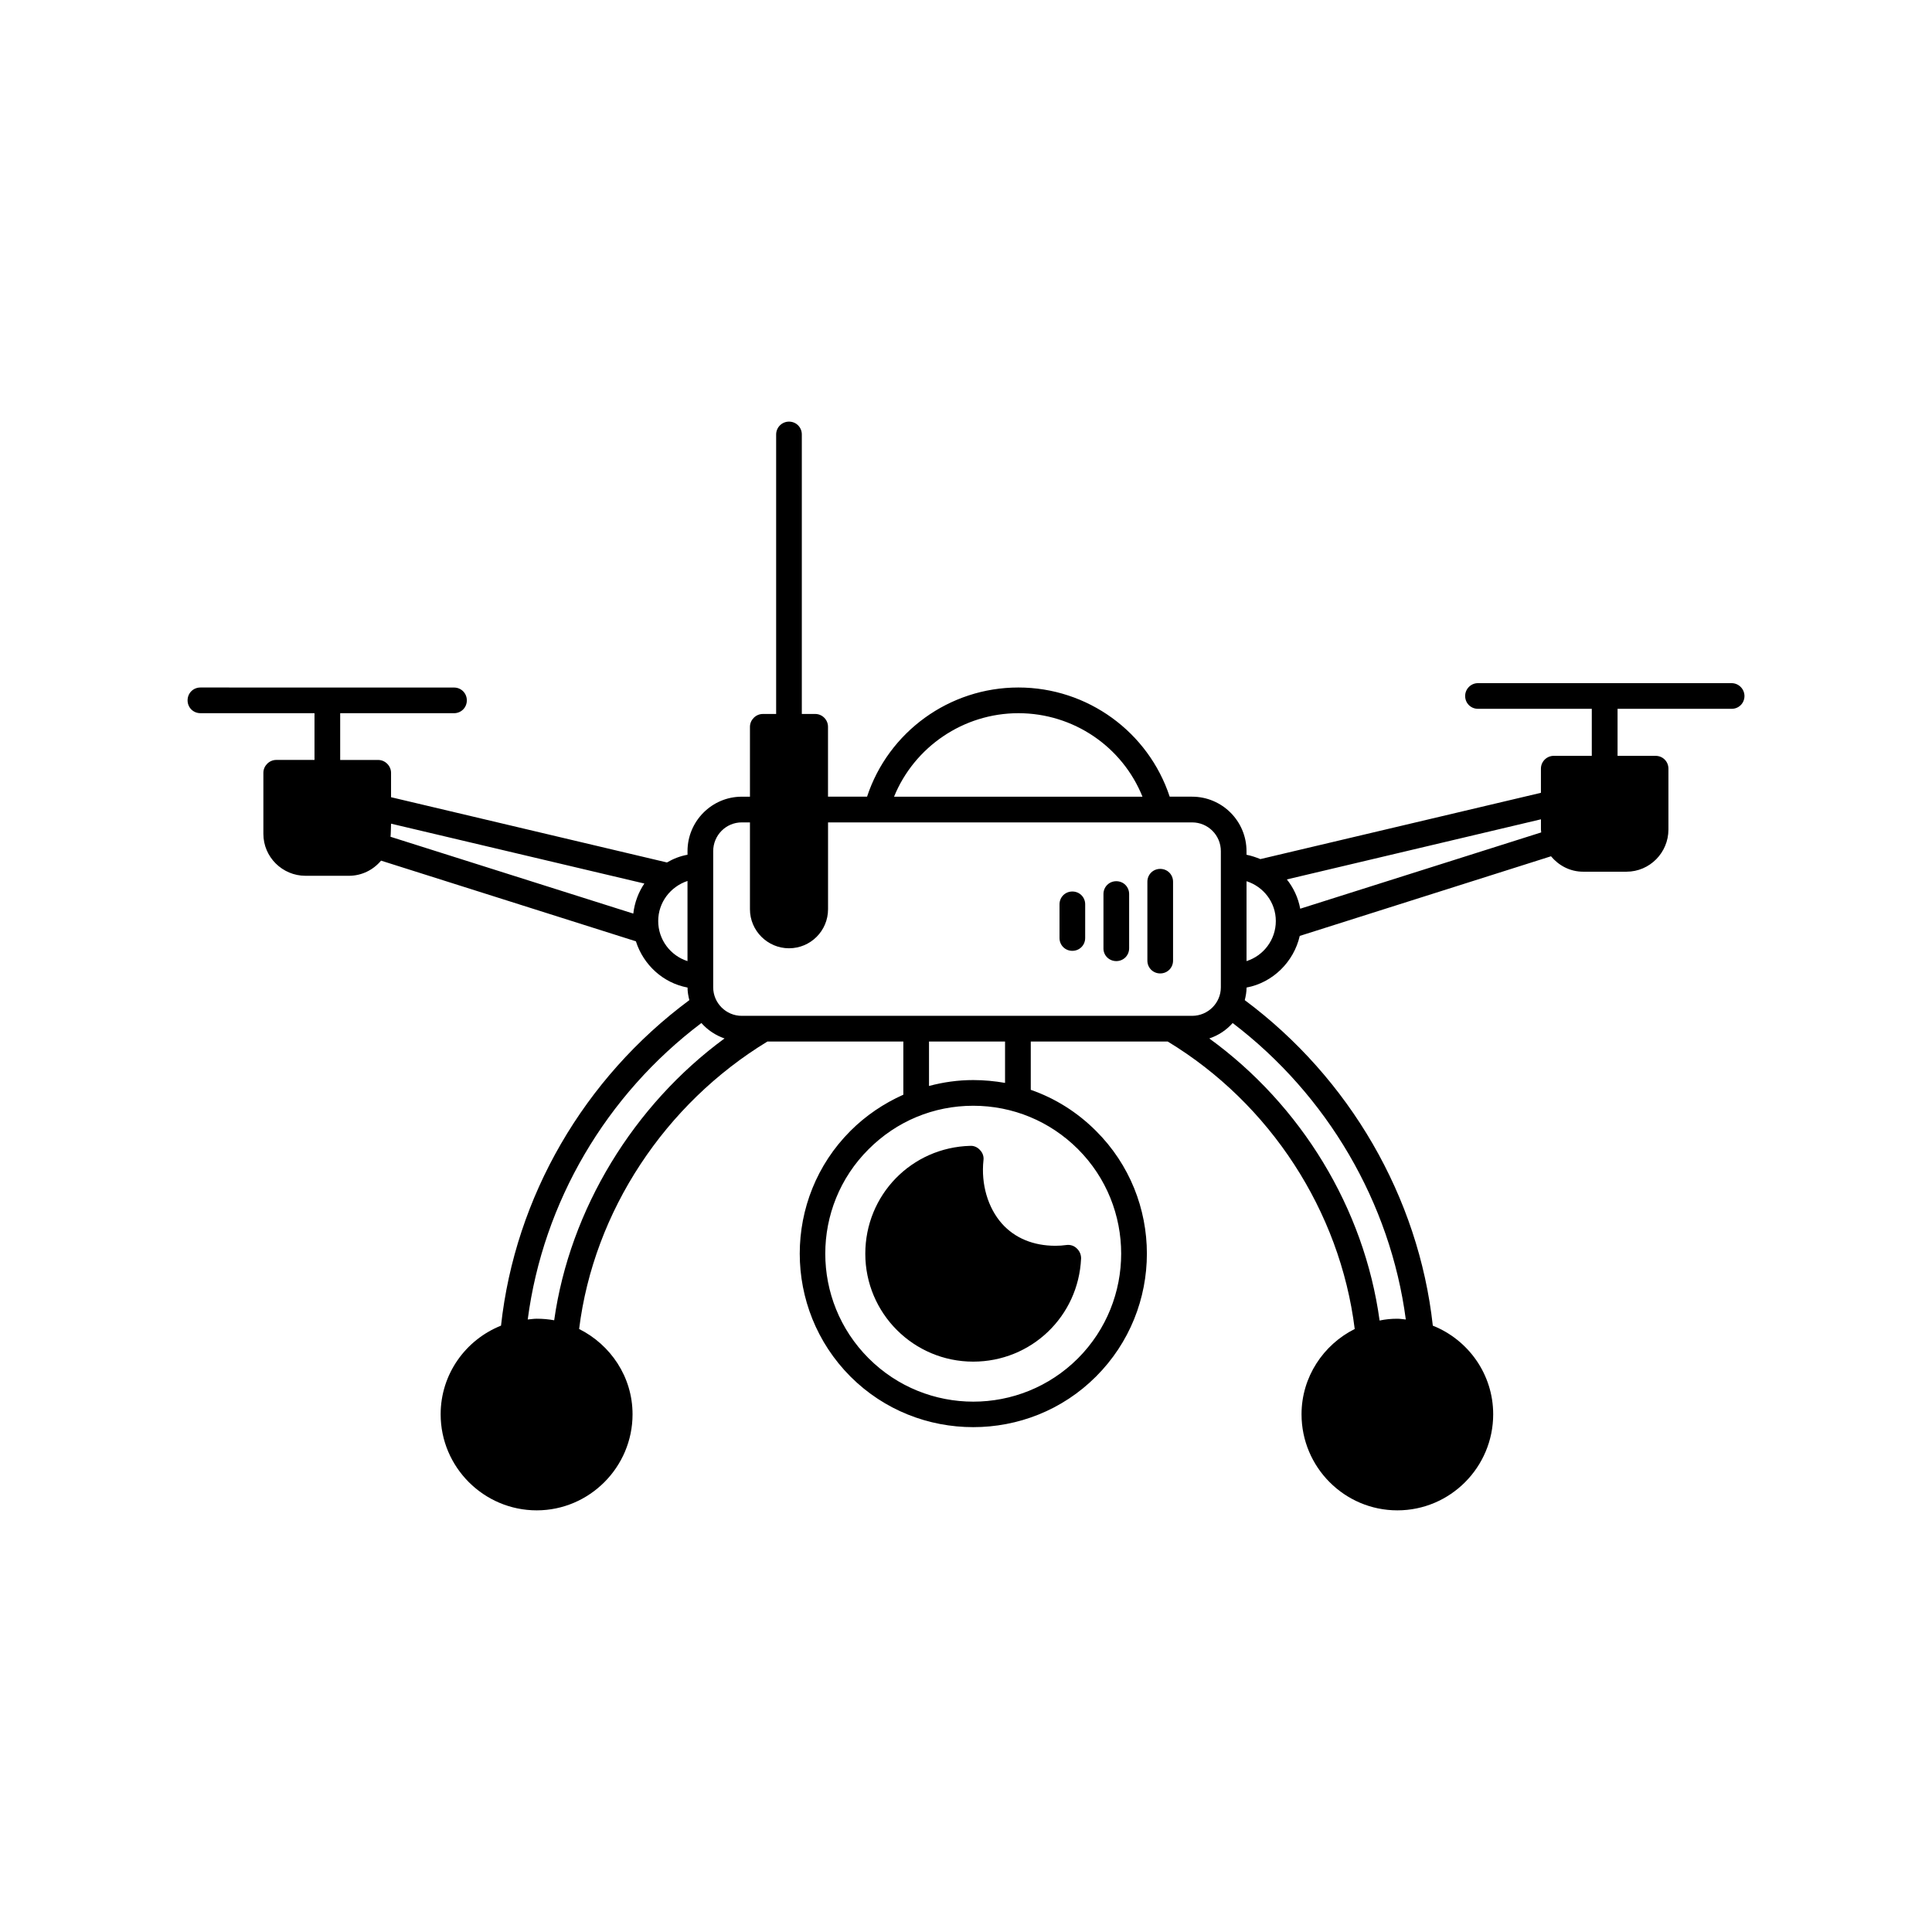<?xml version="1.0" encoding="UTF-8"?>
<!-- Uploaded to: SVG Repo, www.svgrepo.com, Generator: SVG Repo Mixer Tools -->
<svg fill="#000000" width="800px" height="800px" version="1.1" viewBox="144 144 512 512" xmlns="http://www.w3.org/2000/svg">
 <g>
  <path d="m430.5 477.48c-0.68 15.387-13.207 27.367-28.594 27.367-15.797 0-28.594-12.801-28.594-28.594 0-15.59 12.254-28.188 27.844-28.594 0.953-0.066 1.973 0.41 2.586 1.156 0.68 0.68 1.02 1.703 0.887 2.656-0.68 6.332 1.156 12.594 4.902 16.816 3.402 3.812 8.305 5.856 14.16 5.856 1.02 0 1.973-0.066 2.926-0.203 1.02-0.137 2.043 0.203 2.723 0.887 0.75 0.676 1.16 1.629 1.16 2.652z"/>
  <path d="m451.47 401.97c1.906 0 3.402-1.496 3.402-3.402v-20.902c0-1.906-1.496-3.402-3.402-3.402s-3.402 1.496-3.402 3.402v20.902c0 1.906 1.496 3.402 3.402 3.402z"/>
  <path d="m439.83 398.7c1.906 0 3.402-1.496 3.402-3.402v-14.367c0-1.906-1.496-3.402-3.402-3.402s-3.402 1.496-3.402 3.402v14.434c-0.004 1.84 1.496 3.336 3.402 3.336z"/>
  <path d="m428.18 395.98c1.906 0 3.402-1.496 3.402-3.402l0.004-8.918c0-1.906-1.496-3.402-3.402-3.402s-3.402 1.496-3.402 3.402v8.918c-0.004 1.906 1.492 3.402 3.398 3.402z"/>
  <path d="m602.88 325.04h-67.199c-1.906 0-3.402 1.566-3.402 3.402 0 1.906 1.496 3.402 3.402 3.402h30.16v12.461h-10.078c-1.84 0-3.402 1.496-3.402 3.402v6.398l-74.348 17.566c-1.156-0.477-2.383-0.887-3.676-1.156v-0.953c0-7.965-6.469-14.434-14.434-14.434h-5.922c-5.652-17.156-21.785-28.934-40.102-28.934-18.312 0-34.449 11.777-40.102 28.934h-10.348v-18.52c0-1.84-1.496-3.402-3.402-3.402h-3.539v-74.07c0-1.906-1.496-3.402-3.402-3.402-1.84 0-3.402 1.496-3.402 3.402v74.074h-3.539c-1.84 0-3.402 1.566-3.402 3.402v18.52h-2.18c-7.898 0-14.367 6.469-14.367 14.434v0.953c-1.973 0.34-3.812 1.09-5.445 2.043l-73.121-17.293v-6.469c0-1.84-1.566-3.402-3.402-3.402h-10.078v-12.391h30.16c1.906 0 3.402-1.496 3.402-3.402s-1.496-3.402-3.402-3.402l-67.199-0.008c-1.906 0-3.402 1.496-3.402 3.402s1.496 3.402 3.402 3.402h30.23v12.391h-10.145c-1.84 0-3.402 1.566-3.402 3.402v16.203c0 6.129 5.039 11.098 11.164 11.098h11.508c3.402 0 6.469-1.566 8.512-4.016l67.539 21.379c1.973 6.195 7.148 11.031 13.684 12.254 0 1.156 0.203 2.246 0.477 3.336-27.914 20.695-46.16 52.082-49.906 86.262-9.395 3.746-16 12.867-16 23.488 0 14.023 11.438 25.461 25.461 25.461 13.957 0 25.395-11.438 25.395-25.461 0-9.941-5.856-18.449-14.16-22.602 3.879-31.25 22.809-59.707 49.906-76.184h36.016v14.094c-5.176 2.316-9.941 5.516-14.023 9.602-17.906 17.906-17.906 47.113 0 65.086 8.988 8.988 20.766 13.414 32.543 13.414s23.555-4.426 32.543-13.414c17.973-17.973 17.973-47.18 0-65.086-4.969-4.969-10.824-8.645-17.293-10.895v-12.801h36.289c27.098 16.406 45.684 44.934 49.562 76.184-8.305 4.152-14.094 12.73-14.094 22.602 0 14.023 11.371 25.461 25.395 25.461s25.395-11.438 25.395-25.461c0-10.621-6.606-19.742-16-23.488-3.746-34.109-22.125-65.633-49.836-86.262 0.273-1.09 0.477-2.18 0.477-3.336 6.945-1.293 12.527-6.809 14.094-13.684l66.586-21.105c2.043 2.449 5.039 4.086 8.512 4.086h11.508c6.129 0 11.098-5.039 11.098-11.164v-16.137c0-1.906-1.496-3.402-3.402-3.402h-10.078v-12.461h30.23c1.906 0 3.402-1.496 3.402-3.402-0.008-1.836-1.508-3.402-3.414-3.402zm-291.05 61.07-64.336-20.355c0.066-0.273 0.137-3.473 0.137-3.473l67.129 15.863c-1.566 2.312-2.59 5.039-2.93 7.965zm14.363 12.594c-4.492-1.43-7.762-5.652-7.762-10.621s3.269-9.121 7.762-10.621zm87.691-65.699c14.637 0 27.574 8.918 32.883 22.125l-65.836 0.004c5.379-13.207 18.383-22.129 32.953-22.129zm-123.02 160.88c-1.496-0.273-3.062-0.41-4.629-0.41-0.816 0-1.566 0.137-2.383 0.203 4.086-31.113 20.766-59.504 46.023-78.566 1.633 1.84 3.746 3.269 6.129 4.086-24.035 17.637-40.988 45.211-45.141 74.688zm138.82-45.34c15.25 15.25 15.25 40.102 0 55.418-15.32 15.32-40.168 15.32-55.488 0-15.32-15.32-15.32-40.168 0-55.418 7.422-7.422 17.227-11.508 27.711-11.508s20.355 4.086 27.777 11.508zm-39.488-16.75v-11.777h20.152v10.961c-2.723-0.477-5.582-0.75-8.441-0.75-4.019 0-7.898 0.547-11.711 1.566zm-49.633-18.586c-4.152 0-7.559-3.402-7.559-7.559v-36.082c0-4.223 3.402-7.625 7.559-7.625h2.18v23.012c0 5.719 4.699 10.348 10.348 10.348 5.719 0 10.348-4.629 10.348-10.348v-23.012h96.473c4.223 0 7.625 3.402 7.625 7.625v36.082c0 4.152-3.402 7.559-7.625 7.559zm175.99 80.473c-0.75-0.066-1.43-0.203-2.246-0.203-1.566 0-3.133 0.137-4.699 0.477-4.086-29.82-20.832-57.121-45.137-74.754 2.449-0.816 4.562-2.246 6.195-4.086 25.055 19.062 41.801 47.59 45.887 78.566zm-42.211-94.977v-21.172c4.492 1.43 7.762 5.582 7.762 10.555 0 4.969-3.266 9.188-7.762 10.617zm14.23-13.887c-0.543-2.926-1.77-5.516-3.539-7.762l67.332-15.93v2.723c0 0.273 0.066 0.477 0.066 0.75z"/>
 </g>
</svg>